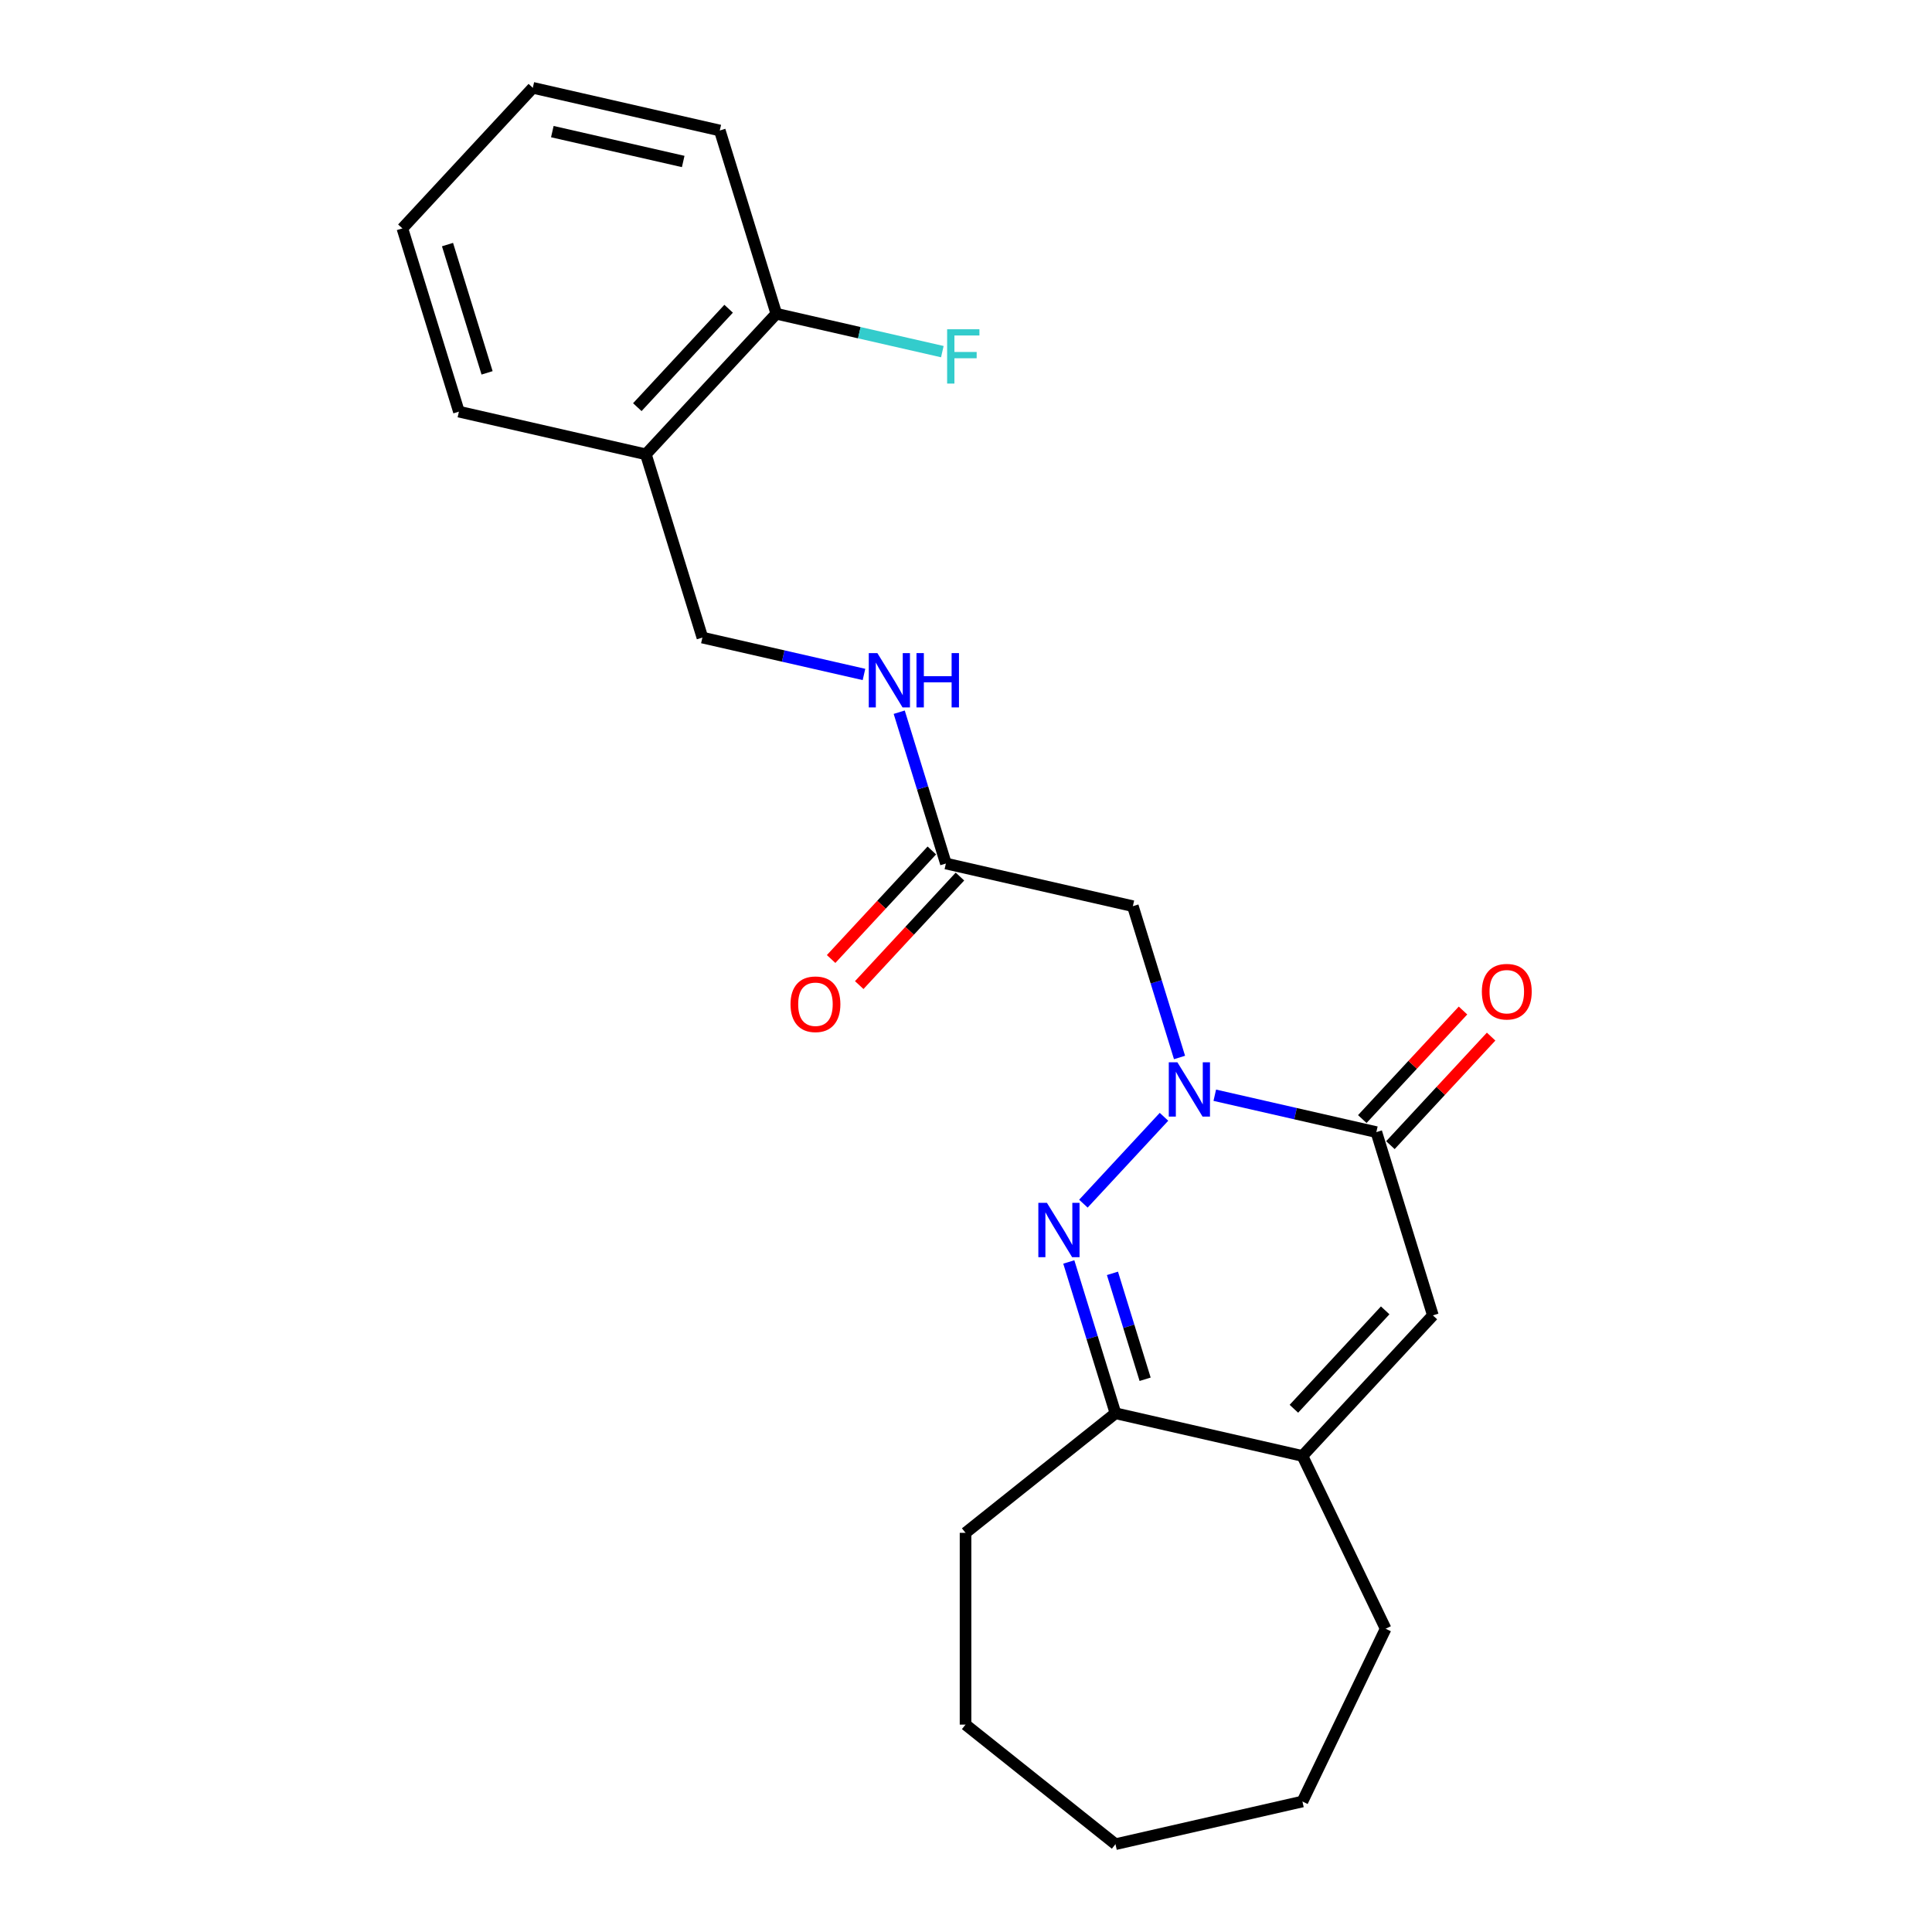<?xml version='1.0' encoding='iso-8859-1'?>
<svg version='1.1' baseProfile='full'
              xmlns='http://www.w3.org/2000/svg'
                      xmlns:rdkit='http://www.rdkit.org/xml'
                      xmlns:xlink='http://www.w3.org/1999/xlink'
                  xml:space='preserve'
width='1000px' height='1000px' viewBox='0 0 1000 1000'>
<!-- END OF HEADER -->
<rect style='opacity:1.0;fill:#FFFFFF;stroke:none' width='1000' height='1000' x='0' y='0'> </rect>
<path class='bond-0' d='M 602.48,578.054 L 560.766,623.011' style='fill:none;fill-rule:evenodd;stroke:#0000FF;stroke-width:6px;stroke-linecap:butt;stroke-linejoin:miter;stroke-opacity:1' />
<path class='bond-1' d='M 628.765,566.89 L 670.58,576.434' style='fill:none;fill-rule:evenodd;stroke:#0000FF;stroke-width:6px;stroke-linecap:butt;stroke-linejoin:miter;stroke-opacity:1' />
<path class='bond-1' d='M 670.58,576.434 L 712.396,585.978' style='fill:none;fill-rule:evenodd;stroke:#000000;stroke-width:6px;stroke-linecap:butt;stroke-linejoin:miter;stroke-opacity:1' />
<path class='bond-4' d='M 610.521,547.353 L 598.443,508.195' style='fill:none;fill-rule:evenodd;stroke:#0000FF;stroke-width:6px;stroke-linecap:butt;stroke-linejoin:miter;stroke-opacity:1' />
<path class='bond-4' d='M 598.443,508.195 L 586.364,469.038' style='fill:none;fill-rule:evenodd;stroke:#000000;stroke-width:6px;stroke-linecap:butt;stroke-linejoin:miter;stroke-opacity:1' />
<path class='bond-3' d='M 553.208,653.191 L 565.287,692.349' style='fill:none;fill-rule:evenodd;stroke:#0000FF;stroke-width:6px;stroke-linecap:butt;stroke-linejoin:miter;stroke-opacity:1' />
<path class='bond-3' d='M 565.287,692.349 L 577.365,731.506' style='fill:none;fill-rule:evenodd;stroke:#000000;stroke-width:6px;stroke-linecap:butt;stroke-linejoin:miter;stroke-opacity:1' />
<path class='bond-3' d='M 575.802,659.087 L 584.257,686.497' style='fill:none;fill-rule:evenodd;stroke:#0000FF;stroke-width:6px;stroke-linecap:butt;stroke-linejoin:miter;stroke-opacity:1' />
<path class='bond-3' d='M 584.257,686.497 L 592.712,713.907' style='fill:none;fill-rule:evenodd;stroke:#000000;stroke-width:6px;stroke-linecap:butt;stroke-linejoin:miter;stroke-opacity:1' />
<path class='bond-2' d='M 712.396,585.978 L 741.654,680.83' style='fill:none;fill-rule:evenodd;stroke:#000000;stroke-width:6px;stroke-linecap:butt;stroke-linejoin:miter;stroke-opacity:1' />
<path class='bond-9' d='M 719.672,592.729 L 745.737,564.638' style='fill:none;fill-rule:evenodd;stroke:#000000;stroke-width:6px;stroke-linecap:butt;stroke-linejoin:miter;stroke-opacity:1' />
<path class='bond-9' d='M 745.737,564.638 L 771.802,536.547' style='fill:none;fill-rule:evenodd;stroke:#FF0000;stroke-width:6px;stroke-linecap:butt;stroke-linejoin:miter;stroke-opacity:1' />
<path class='bond-9' d='M 705.119,579.226 L 731.184,551.135' style='fill:none;fill-rule:evenodd;stroke:#000000;stroke-width:6px;stroke-linecap:butt;stroke-linejoin:miter;stroke-opacity:1' />
<path class='bond-9' d='M 731.184,551.135 L 757.249,523.044' style='fill:none;fill-rule:evenodd;stroke:#FF0000;stroke-width:6px;stroke-linecap:butt;stroke-linejoin:miter;stroke-opacity:1' />
<path class='bond-5' d='M 741.654,680.83 L 674.138,753.594' style='fill:none;fill-rule:evenodd;stroke:#000000;stroke-width:6px;stroke-linecap:butt;stroke-linejoin:miter;stroke-opacity:1' />
<path class='bond-5' d='M 716.973,678.241 L 669.713,729.176' style='fill:none;fill-rule:evenodd;stroke:#000000;stroke-width:6px;stroke-linecap:butt;stroke-linejoin:miter;stroke-opacity:1' />
<path class='bond-15' d='M 577.365,731.506 L 499.759,793.395' style='fill:none;fill-rule:evenodd;stroke:#000000;stroke-width:6px;stroke-linecap:butt;stroke-linejoin:miter;stroke-opacity:1' />
<path class='bond-23' d='M 577.365,731.506 L 674.138,753.594' style='fill:none;fill-rule:evenodd;stroke:#000000;stroke-width:6px;stroke-linecap:butt;stroke-linejoin:miter;stroke-opacity:1' />
<path class='bond-6' d='M 586.364,469.038 L 489.591,446.95' style='fill:none;fill-rule:evenodd;stroke:#000000;stroke-width:6px;stroke-linecap:butt;stroke-linejoin:miter;stroke-opacity:1' />
<path class='bond-14' d='M 674.138,753.594 L 717.206,843.026' style='fill:none;fill-rule:evenodd;stroke:#000000;stroke-width:6px;stroke-linecap:butt;stroke-linejoin:miter;stroke-opacity:1' />
<path class='bond-8' d='M 489.591,446.95 L 477.513,407.793' style='fill:none;fill-rule:evenodd;stroke:#000000;stroke-width:6px;stroke-linecap:butt;stroke-linejoin:miter;stroke-opacity:1' />
<path class='bond-8' d='M 477.513,407.793 L 465.434,368.635' style='fill:none;fill-rule:evenodd;stroke:#0000FF;stroke-width:6px;stroke-linecap:butt;stroke-linejoin:miter;stroke-opacity:1' />
<path class='bond-12' d='M 482.315,440.199 L 456.25,468.29' style='fill:none;fill-rule:evenodd;stroke:#000000;stroke-width:6px;stroke-linecap:butt;stroke-linejoin:miter;stroke-opacity:1' />
<path class='bond-12' d='M 456.25,468.29 L 430.185,496.381' style='fill:none;fill-rule:evenodd;stroke:#FF0000;stroke-width:6px;stroke-linecap:butt;stroke-linejoin:miter;stroke-opacity:1' />
<path class='bond-12' d='M 496.868,453.702 L 470.803,481.793' style='fill:none;fill-rule:evenodd;stroke:#000000;stroke-width:6px;stroke-linecap:butt;stroke-linejoin:miter;stroke-opacity:1' />
<path class='bond-12' d='M 470.803,481.793 L 444.738,509.884' style='fill:none;fill-rule:evenodd;stroke:#FF0000;stroke-width:6px;stroke-linecap:butt;stroke-linejoin:miter;stroke-opacity:1' />
<path class='bond-7' d='M 334.302,235.158 L 363.56,330.01' style='fill:none;fill-rule:evenodd;stroke:#000000;stroke-width:6px;stroke-linecap:butt;stroke-linejoin:miter;stroke-opacity:1' />
<path class='bond-11' d='M 334.302,235.158 L 401.817,162.394' style='fill:none;fill-rule:evenodd;stroke:#000000;stroke-width:6px;stroke-linecap:butt;stroke-linejoin:miter;stroke-opacity:1' />
<path class='bond-11' d='M 329.877,210.741 L 377.137,159.806' style='fill:none;fill-rule:evenodd;stroke:#000000;stroke-width:6px;stroke-linecap:butt;stroke-linejoin:miter;stroke-opacity:1' />
<path class='bond-16' d='M 334.302,235.158 L 237.529,213.071' style='fill:none;fill-rule:evenodd;stroke:#000000;stroke-width:6px;stroke-linecap:butt;stroke-linejoin:miter;stroke-opacity:1' />
<path class='bond-10' d='M 447.191,349.099 L 405.376,339.554' style='fill:none;fill-rule:evenodd;stroke:#0000FF;stroke-width:6px;stroke-linecap:butt;stroke-linejoin:miter;stroke-opacity:1' />
<path class='bond-10' d='M 405.376,339.554 L 363.56,330.01' style='fill:none;fill-rule:evenodd;stroke:#000000;stroke-width:6px;stroke-linecap:butt;stroke-linejoin:miter;stroke-opacity:1' />
<path class='bond-13' d='M 401.817,162.394 L 444.784,172.201' style='fill:none;fill-rule:evenodd;stroke:#000000;stroke-width:6px;stroke-linecap:butt;stroke-linejoin:miter;stroke-opacity:1' />
<path class='bond-13' d='M 444.784,172.201 L 487.751,182.008' style='fill:none;fill-rule:evenodd;stroke:#33CCCC;stroke-width:6px;stroke-linecap:butt;stroke-linejoin:miter;stroke-opacity:1' />
<path class='bond-17' d='M 401.817,162.394 L 372.559,67.542' style='fill:none;fill-rule:evenodd;stroke:#000000;stroke-width:6px;stroke-linecap:butt;stroke-linejoin:miter;stroke-opacity:1' />
<path class='bond-18' d='M 717.206,843.026 L 674.138,932.458' style='fill:none;fill-rule:evenodd;stroke:#000000;stroke-width:6px;stroke-linecap:butt;stroke-linejoin:miter;stroke-opacity:1' />
<path class='bond-19' d='M 499.759,793.395 L 499.759,892.657' style='fill:none;fill-rule:evenodd;stroke:#000000;stroke-width:6px;stroke-linecap:butt;stroke-linejoin:miter;stroke-opacity:1' />
<path class='bond-20' d='M 237.529,213.071 L 208.271,118.219' style='fill:none;fill-rule:evenodd;stroke:#000000;stroke-width:6px;stroke-linecap:butt;stroke-linejoin:miter;stroke-opacity:1' />
<path class='bond-20' d='M 252.111,192.991 L 231.63,126.595' style='fill:none;fill-rule:evenodd;stroke:#000000;stroke-width:6px;stroke-linecap:butt;stroke-linejoin:miter;stroke-opacity:1' />
<path class='bond-25' d='M 372.559,67.542 L 275.786,45.455' style='fill:none;fill-rule:evenodd;stroke:#000000;stroke-width:6px;stroke-linecap:butt;stroke-linejoin:miter;stroke-opacity:1' />
<path class='bond-25' d='M 353.626,83.584 L 285.885,68.122' style='fill:none;fill-rule:evenodd;stroke:#000000;stroke-width:6px;stroke-linecap:butt;stroke-linejoin:miter;stroke-opacity:1' />
<path class='bond-24' d='M 674.138,932.458 L 577.365,954.545' style='fill:none;fill-rule:evenodd;stroke:#000000;stroke-width:6px;stroke-linecap:butt;stroke-linejoin:miter;stroke-opacity:1' />
<path class='bond-22' d='M 499.759,892.657 L 577.365,954.545' style='fill:none;fill-rule:evenodd;stroke:#000000;stroke-width:6px;stroke-linecap:butt;stroke-linejoin:miter;stroke-opacity:1' />
<path class='bond-21' d='M 208.271,118.219 L 275.786,45.455' style='fill:none;fill-rule:evenodd;stroke:#000000;stroke-width:6px;stroke-linecap:butt;stroke-linejoin:miter;stroke-opacity:1' />
<path  class='atom-0' d='M 609.409 549.835
L 618.62 564.724
Q 619.533 566.193, 621.002 568.853
Q 622.471 571.513, 622.551 571.672
L 622.551 549.835
L 626.283 549.835
L 626.283 577.945
L 622.432 577.945
L 612.545 561.667
Q 611.394 559.761, 610.163 557.577
Q 608.972 555.393, 608.614 554.718
L 608.614 577.945
L 604.962 577.945
L 604.962 549.835
L 609.409 549.835
' fill='#0000FF'/>
<path  class='atom-1' d='M 541.893 622.599
L 551.105 637.488
Q 552.018 638.957, 553.487 641.617
Q 554.956 644.277, 555.036 644.436
L 555.036 622.599
L 558.768 622.599
L 558.768 650.71
L 554.917 650.71
L 545.03 634.431
Q 543.879 632.525, 542.648 630.341
Q 541.457 628.157, 541.099 627.482
L 541.099 650.71
L 537.446 650.71
L 537.446 622.599
L 541.893 622.599
' fill='#0000FF'/>
<path  class='atom-9' d='M 454.12 338.043
L 463.331 352.932
Q 464.244 354.401, 465.713 357.061
Q 467.182 359.722, 467.262 359.88
L 467.262 338.043
L 470.994 338.043
L 470.994 366.154
L 467.143 366.154
L 457.256 349.875
Q 456.105 347.969, 454.874 345.785
Q 453.683 343.601, 453.325 342.926
L 453.325 366.154
L 449.673 366.154
L 449.673 338.043
L 454.12 338.043
' fill='#0000FF'/>
<path  class='atom-9' d='M 474.369 338.043
L 478.181 338.043
L 478.181 349.994
L 492.554 349.994
L 492.554 338.043
L 496.365 338.043
L 496.365 366.154
L 492.554 366.154
L 492.554 353.17
L 478.181 353.17
L 478.181 366.154
L 474.369 366.154
L 474.369 338.043
' fill='#0000FF'/>
<path  class='atom-10' d='M 767.007 513.293
Q 767.007 506.543, 770.342 502.771
Q 773.677 498.999, 779.911 498.999
Q 786.144 498.999, 789.48 502.771
Q 792.815 506.543, 792.815 513.293
Q 792.815 520.122, 789.44 524.013
Q 786.065 527.865, 779.911 527.865
Q 773.717 527.865, 770.342 524.013
Q 767.007 520.162, 767.007 513.293
M 779.911 524.688
Q 784.199 524.688, 786.502 521.83
Q 788.844 518.931, 788.844 513.293
Q 788.844 507.774, 786.502 504.995
Q 784.199 502.176, 779.911 502.176
Q 775.623 502.176, 773.28 504.955
Q 770.977 507.734, 770.977 513.293
Q 770.977 518.971, 773.28 521.83
Q 775.623 524.688, 779.911 524.688
' fill='#FF0000'/>
<path  class='atom-13' d='M 409.172 519.794
Q 409.172 513.044, 412.507 509.272
Q 415.842 505.5, 422.076 505.5
Q 428.31 505.5, 431.645 509.272
Q 434.98 513.044, 434.98 519.794
Q 434.98 526.623, 431.605 530.514
Q 428.23 534.365, 422.076 534.365
Q 415.882 534.365, 412.507 530.514
Q 409.172 526.663, 409.172 519.794
M 422.076 531.189
Q 426.364 531.189, 428.667 528.33
Q 431.01 525.432, 431.01 519.794
Q 431.01 514.275, 428.667 511.495
Q 426.364 508.676, 422.076 508.676
Q 417.788 508.676, 415.445 511.456
Q 413.142 514.235, 413.142 519.794
Q 413.142 525.471, 415.445 528.33
Q 417.788 531.189, 422.076 531.189
' fill='#FF0000'/>
<path  class='atom-14' d='M 490.233 170.427
L 506.948 170.427
L 506.948 173.643
L 494.005 173.643
L 494.005 182.179
L 505.519 182.179
L 505.519 185.435
L 494.005 185.435
L 494.005 198.538
L 490.233 198.538
L 490.233 170.427
' fill='#33CCCC'/>
</svg>

